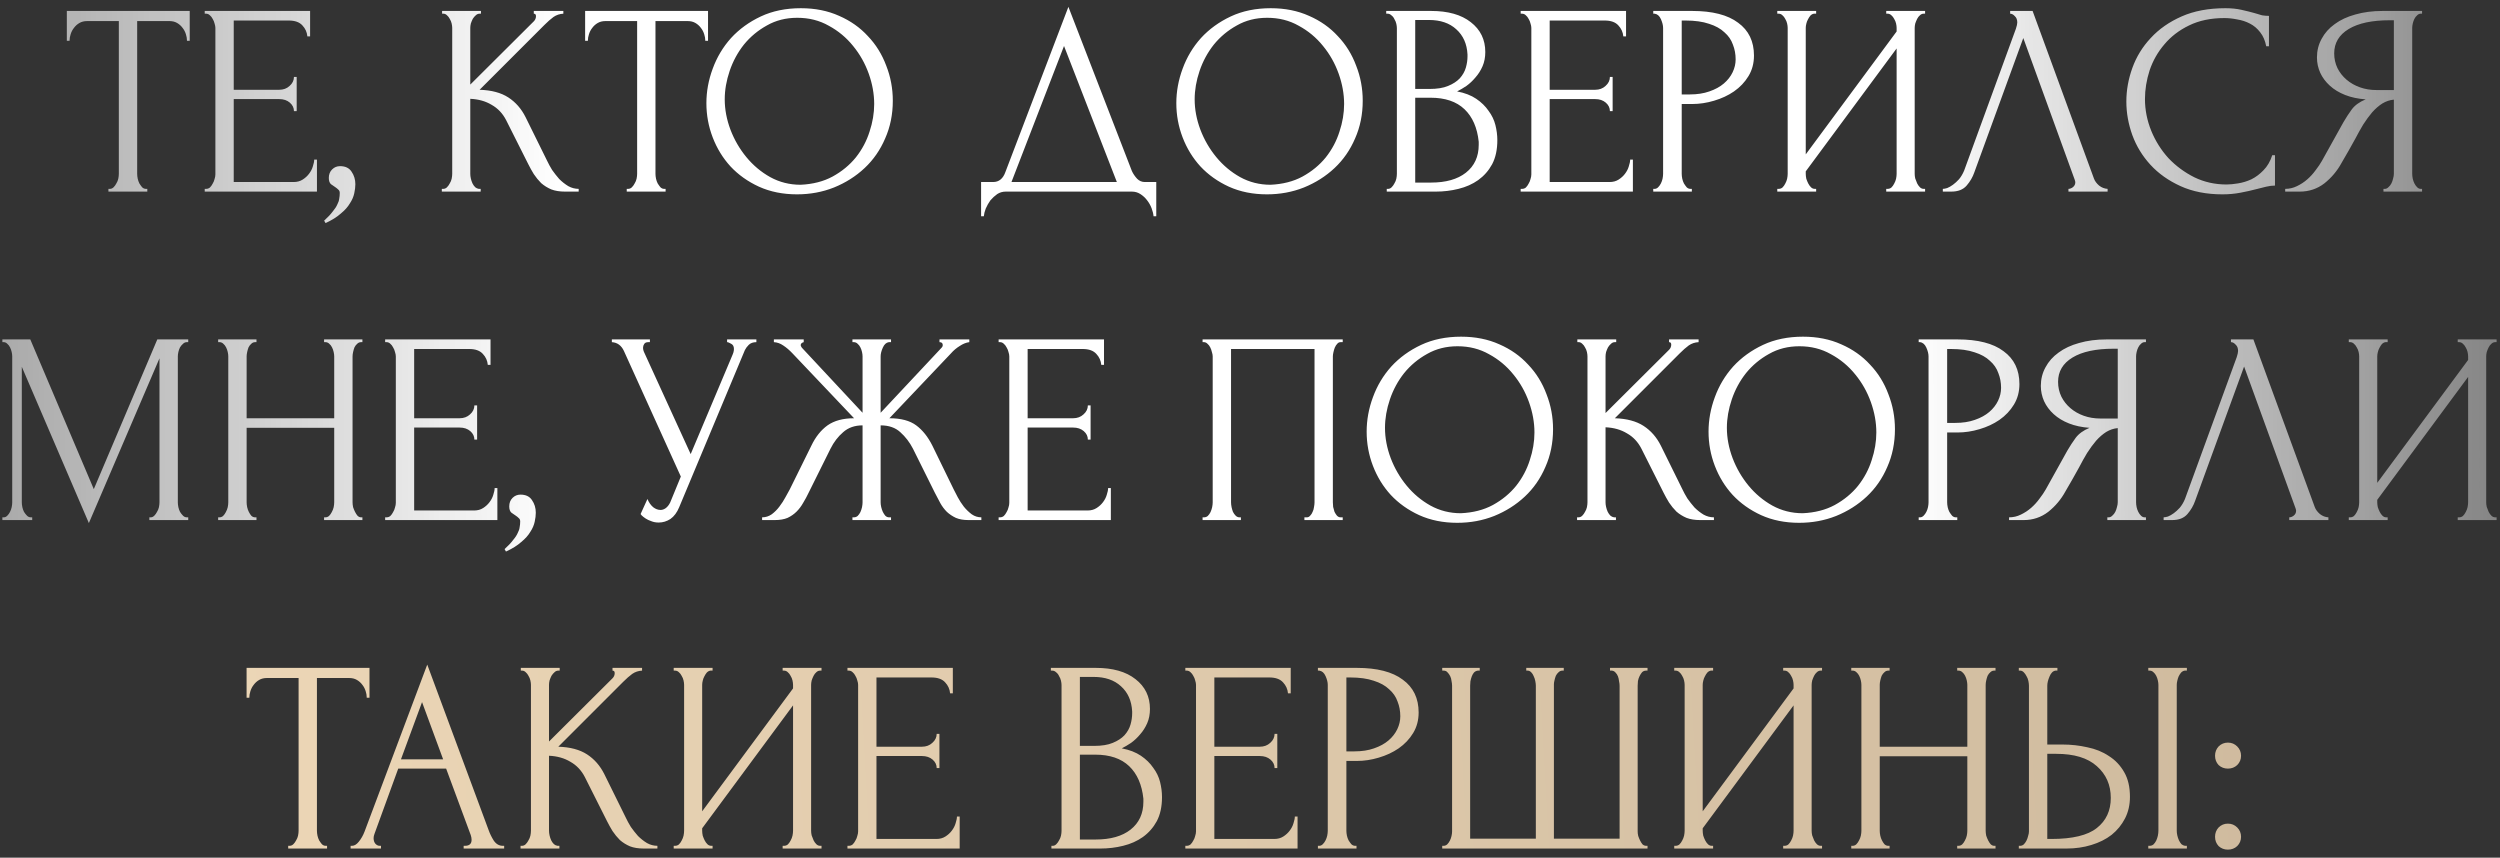 <?xml version="1.0" encoding="UTF-8"?> <svg xmlns="http://www.w3.org/2000/svg" width="274" height="94" viewBox="0 0 274 94" fill="none"><rect x="0" y="0" width="274" height="94" fill="#333333" stroke="none"/> <path d="M15.994 20.7H16.144V21H11.884V20.7H12.034C12.194 20.7 12.334 20.64 12.454 20.52C12.574 20.4 12.674 20.26 12.754 20.1C12.854 19.94 12.924 19.77 12.964 19.59C13.004 19.39 13.024 19.21 13.024 19.05V2.31H9.544C9.224 2.31 8.944 2.38 8.704 2.52C8.464 2.66 8.264 2.84 8.104 3.06C7.944 3.26 7.824 3.49 7.744 3.75C7.664 3.99 7.624 4.23 7.624 4.47H7.324V1.2H20.794V4.47H20.494C20.494 4.23 20.454 3.99 20.374 3.75C20.294 3.49 20.174 3.26 20.014 3.06C19.854 2.84 19.654 2.66 19.414 2.52C19.174 2.38 18.894 2.31 18.574 2.31H15.034V19.05C15.034 19.21 15.054 19.39 15.094 19.59C15.134 19.77 15.194 19.94 15.274 20.1C15.374 20.26 15.474 20.4 15.574 20.52C15.694 20.64 15.834 20.7 15.994 20.7ZM22.437 20.7H22.587C22.747 20.7 22.887 20.65 23.007 20.55C23.127 20.43 23.227 20.29 23.307 20.13C23.407 19.97 23.477 19.8 23.517 19.62C23.577 19.44 23.607 19.27 23.607 19.11V3.06C23.607 2.92 23.577 2.76 23.517 2.58C23.477 2.4 23.407 2.23 23.307 2.07C23.227 1.91 23.127 1.78 23.007 1.68C22.887 1.56 22.747 1.5 22.587 1.5H22.437V1.2H33.987V3.99H33.687C33.647 3.53 33.467 3.13 33.147 2.79C32.827 2.43 32.327 2.25 31.647 2.25H25.617V9.84H30.597C31.057 9.84 31.437 9.7 31.737 9.42C32.057 9.14 32.217 8.81 32.217 8.43H32.517V12.18H32.217C32.217 11.82 32.067 11.51 31.767 11.25C31.467 10.99 31.077 10.86 30.597 10.86H25.617V19.95H32.187C32.567 19.95 32.897 19.86 33.177 19.68C33.457 19.5 33.687 19.29 33.867 19.05C34.067 18.79 34.207 18.52 34.287 18.24C34.387 17.94 34.437 17.69 34.437 17.49H34.737V21H22.437V20.7ZM37.267 18.21C37.847 18.21 38.267 18.41 38.528 18.81C38.807 19.21 38.947 19.67 38.947 20.19C38.947 20.49 38.907 20.82 38.828 21.18C38.748 21.56 38.587 21.93 38.347 22.29C38.127 22.67 37.797 23.04 37.358 23.4C36.938 23.78 36.377 24.13 35.678 24.45L35.528 24.18C35.928 23.82 36.237 23.49 36.458 23.19C36.697 22.91 36.867 22.65 36.968 22.41C37.087 22.19 37.157 21.98 37.178 21.78C37.218 21.58 37.237 21.37 37.237 21.15C37.237 20.99 37.188 20.87 37.087 20.79C36.987 20.69 36.877 20.6 36.758 20.52C36.597 20.42 36.438 20.31 36.278 20.19C36.117 20.05 36.038 19.82 36.038 19.5C36.038 19.12 36.157 18.81 36.398 18.57C36.638 18.33 36.928 18.21 37.267 18.21ZM48.423 20.7H48.573C48.733 20.7 48.873 20.64 48.993 20.52C49.113 20.4 49.213 20.26 49.293 20.1C49.393 19.94 49.463 19.77 49.503 19.59C49.543 19.39 49.563 19.21 49.563 19.05V3.06C49.563 2.92 49.543 2.76 49.503 2.58C49.463 2.4 49.393 2.23 49.293 2.07C49.213 1.91 49.113 1.78 48.993 1.68C48.873 1.56 48.743 1.5 48.603 1.5H48.453V1.2H52.713V1.5H52.563C52.403 1.5 52.263 1.56 52.143 1.68C52.023 1.78 51.913 1.91 51.813 2.07C51.733 2.23 51.663 2.4 51.603 2.58C51.563 2.76 51.543 2.92 51.543 3.06V9.27L58.503 2.34C58.663 2.18 58.743 1.99 58.743 1.77C58.743 1.59 58.663 1.5 58.503 1.5V1.2H61.743V1.5C61.343 1.52 60.983 1.64 60.663 1.86C60.363 2.08 60.033 2.37 59.673 2.73L52.563 9.84C53.863 9.88 54.913 10.16 55.713 10.68C56.513 11.2 57.143 11.92 57.603 12.84L59.973 17.64C60.113 17.94 60.293 18.27 60.513 18.63C60.753 18.97 61.013 19.3 61.293 19.62C61.593 19.92 61.923 20.18 62.283 20.4C62.643 20.6 63.023 20.7 63.423 20.7V21H61.923C61.343 21 60.843 20.92 60.423 20.76C60.003 20.58 59.633 20.35 59.313 20.07C59.013 19.77 58.743 19.44 58.503 19.08C58.283 18.72 58.083 18.36 57.903 18L55.473 13.17C55.093 12.43 54.563 11.87 53.883 11.49C53.223 11.09 52.443 10.87 51.543 10.83V19.05C51.543 19.21 51.563 19.38 51.603 19.56C51.643 19.74 51.703 19.92 51.783 20.1C51.863 20.26 51.963 20.4 52.083 20.52C52.203 20.62 52.333 20.68 52.473 20.7H52.683V21H48.423V20.7ZM72.8 20.7H72.95V21H68.69V20.7H68.84C69 20.7 69.14 20.64 69.26 20.52C69.38 20.4 69.48 20.26 69.56 20.1C69.66 19.94 69.73 19.77 69.77 19.59C69.81 19.39 69.83 19.21 69.83 19.05V2.31H66.35C66.03 2.31 65.75 2.38 65.51 2.52C65.27 2.66 65.07 2.84 64.91 3.06C64.75 3.26 64.63 3.49 64.55 3.75C64.47 3.99 64.43 4.23 64.43 4.47H64.13V1.2H77.6V4.47H77.3C77.3 4.23 77.26 3.99 77.18 3.75C77.1 3.49 76.98 3.26 76.82 3.06C76.66 2.84 76.46 2.66 76.22 2.52C75.98 2.38 75.7 2.31 75.38 2.31H71.84V19.05C71.84 19.21 71.86 19.39 71.9 19.59C71.94 19.77 72 19.94 72.08 20.1C72.18 20.26 72.28 20.4 72.38 20.52C72.5 20.64 72.64 20.7 72.8 20.7ZM87.772 0.9C89.332 0.9 90.731 1.18 91.972 1.74C93.212 2.28 94.261 3.02 95.121 3.96C96.001 4.88 96.671 5.96 97.132 7.2C97.612 8.42 97.852 9.7 97.852 11.04C97.852 12.54 97.572 13.92 97.011 15.18C96.472 16.44 95.722 17.52 94.761 18.42C93.802 19.32 92.681 20.03 91.401 20.55C90.141 21.05 88.791 21.3 87.352 21.3C85.811 21.3 84.421 21.02 83.181 20.46C81.962 19.9 80.921 19.16 80.061 18.24C79.222 17.32 78.572 16.26 78.112 15.06C77.651 13.86 77.421 12.61 77.421 11.31C77.421 10.03 77.651 8.77 78.112 7.53C78.572 6.27 79.242 5.15 80.121 4.17C81.022 3.19 82.112 2.4 83.391 1.8C84.671 1.2 86.132 0.9 87.772 0.9ZM87.742 20.25C89.082 20.19 90.251 19.89 91.251 19.35C92.272 18.79 93.121 18.09 93.802 17.25C94.481 16.39 94.981 15.45 95.302 14.43C95.641 13.41 95.811 12.4 95.811 11.4C95.811 10.3 95.612 9.19 95.212 8.07C94.811 6.95 94.242 5.94 93.501 5.04C92.761 4.12 91.871 3.38 90.832 2.82C89.811 2.24 88.662 1.95 87.382 1.95C86.141 1.95 85.031 2.23 84.052 2.79C83.072 3.33 82.231 4.03 81.531 4.89C80.852 5.75 80.332 6.71 79.972 7.77C79.612 8.83 79.431 9.87 79.431 10.89C79.431 11.99 79.641 13.1 80.061 14.22C80.481 15.32 81.061 16.32 81.802 17.22C82.541 18.12 83.412 18.85 84.412 19.41C85.431 19.97 86.541 20.25 87.742 20.25ZM126.727 19.95V23.7H126.427C126.407 23.44 126.337 23.15 126.217 22.83C126.097 22.51 125.927 22.21 125.707 21.93C125.507 21.67 125.267 21.45 124.987 21.27C124.707 21.09 124.397 21 124.057 21H110.227C109.887 21 109.577 21.09 109.297 21.27C109.017 21.47 108.767 21.7 108.547 21.96C108.347 22.24 108.177 22.54 108.037 22.86C107.917 23.18 107.847 23.46 107.827 23.7H107.527V19.95H108.847C109.487 19.95 109.937 19.58 110.197 18.84L117.097 0.75L124.057 18.75C124.197 19.05 124.387 19.33 124.627 19.59C124.867 19.83 125.147 19.95 125.467 19.95H126.727ZM110.857 19.95H122.407L116.617 5.04L110.857 19.95ZM139.275 0.9C140.835 0.9 142.235 1.18 143.475 1.74C144.715 2.28 145.765 3.02 146.625 3.96C147.505 4.88 148.175 5.96 148.635 7.2C149.115 8.42 149.355 9.7 149.355 11.04C149.355 12.54 149.075 13.92 148.515 15.18C147.975 16.44 147.225 17.52 146.265 18.42C145.305 19.32 144.185 20.03 142.905 20.55C141.645 21.05 140.295 21.3 138.855 21.3C137.315 21.3 135.925 21.02 134.685 20.46C133.465 19.9 132.425 19.16 131.565 18.24C130.725 17.32 130.075 16.26 129.615 15.06C129.155 13.86 128.925 12.61 128.925 11.31C128.925 10.03 129.155 8.77 129.615 7.53C130.075 6.27 130.745 5.15 131.625 4.17C132.525 3.19 133.615 2.4 134.895 1.8C136.175 1.2 137.635 0.9 139.275 0.9ZM139.245 20.25C140.585 20.19 141.755 19.89 142.755 19.35C143.775 18.79 144.625 18.09 145.305 17.25C145.985 16.39 146.485 15.45 146.805 14.43C147.145 13.41 147.315 12.4 147.315 11.4C147.315 10.3 147.115 9.19 146.715 8.07C146.315 6.95 145.745 5.94 145.005 5.04C144.265 4.12 143.375 3.38 142.335 2.82C141.315 2.24 140.165 1.95 138.885 1.95C137.645 1.95 136.535 2.23 135.555 2.79C134.575 3.33 133.735 4.03 133.035 4.89C132.355 5.75 131.835 6.71 131.475 7.77C131.115 8.83 130.935 9.87 130.935 10.89C130.935 11.99 131.145 13.1 131.565 14.22C131.985 15.32 132.565 16.32 133.305 17.22C134.045 18.12 134.915 18.85 135.915 19.41C136.935 19.97 138.045 20.25 139.245 20.25ZM151.988 20.7H152.138C152.278 20.7 152.408 20.64 152.528 20.52C152.648 20.4 152.748 20.26 152.828 20.1C152.928 19.94 152.998 19.77 153.038 19.59C153.078 19.39 153.098 19.21 153.098 19.05V3.09C153.098 2.95 153.078 2.79 153.038 2.61C152.998 2.43 152.928 2.26 152.828 2.1C152.748 1.92 152.638 1.78 152.498 1.68C152.378 1.56 152.238 1.5 152.078 1.5H151.928V1.2H156.848C158.708 1.2 160.158 1.61 161.198 2.43C162.258 3.25 162.788 4.34 162.788 5.7C162.788 6.28 162.688 6.8 162.488 7.26C162.288 7.72 162.028 8.13 161.708 8.49C161.408 8.85 161.078 9.16 160.718 9.42C160.358 9.66 160.018 9.86 159.698 10.02C160.538 10.18 161.238 10.45 161.798 10.83C162.358 11.21 162.808 11.65 163.148 12.15C163.508 12.63 163.758 13.15 163.898 13.71C164.038 14.27 164.108 14.82 164.108 15.36C164.108 16.4 163.918 17.28 163.538 18C163.158 18.7 162.648 19.28 162.008 19.74C161.388 20.18 160.668 20.5 159.848 20.7C159.048 20.9 158.218 21 157.358 21H151.988V20.7ZM162.068 15.54C161.908 14 161.388 12.81 160.508 11.97C159.628 11.13 158.388 10.71 156.788 10.71H155.108V20.01H156.848C158.468 20.01 159.738 19.65 160.658 18.93C161.598 18.19 162.068 17.17 162.068 15.87V15.54ZM160.838 5.97C160.778 4.81 160.368 3.89 159.608 3.21C158.868 2.53 157.868 2.19 156.608 2.19H155.108V9.75H156.668C157.508 9.75 158.188 9.64 158.708 9.42C159.248 9.2 159.678 8.92 159.998 8.58C160.318 8.22 160.538 7.83 160.658 7.41C160.778 6.99 160.838 6.58 160.838 6.18V5.97ZM166.665 20.7H166.815C166.975 20.7 167.115 20.65 167.235 20.55C167.355 20.43 167.455 20.29 167.535 20.13C167.635 19.97 167.705 19.8 167.745 19.62C167.805 19.44 167.835 19.27 167.835 19.11V3.06C167.835 2.92 167.805 2.76 167.745 2.58C167.705 2.4 167.635 2.23 167.535 2.07C167.455 1.91 167.355 1.78 167.235 1.68C167.115 1.56 166.975 1.5 166.815 1.5H166.665V1.2H178.215V3.99H177.915C177.875 3.53 177.695 3.13 177.375 2.79C177.055 2.43 176.555 2.25 175.875 2.25H169.845V9.84H174.825C175.285 9.84 175.665 9.7 175.965 9.42C176.285 9.14 176.445 8.81 176.445 8.43H176.745V12.18H176.445C176.445 11.82 176.295 11.51 175.995 11.25C175.695 10.99 175.305 10.86 174.825 10.86H169.845V19.95H176.415C176.795 19.95 177.125 19.86 177.405 19.68C177.685 19.5 177.915 19.29 178.095 19.05C178.295 18.79 178.435 18.52 178.515 18.24C178.615 17.94 178.665 17.69 178.665 17.49H178.965V21H166.665V20.7ZM181.196 1.2H185.456C187.676 1.2 189.356 1.63 190.496 2.49C191.656 3.33 192.236 4.53 192.236 6.09C192.236 6.93 192.036 7.68 191.636 8.34C191.236 9 190.706 9.56 190.046 10.02C189.406 10.46 188.676 10.8 187.856 11.04C187.056 11.28 186.256 11.4 185.456 11.4H184.316V19.05C184.316 19.21 184.336 19.39 184.376 19.59C184.416 19.77 184.476 19.94 184.556 20.1C184.656 20.26 184.756 20.4 184.856 20.52C184.976 20.64 185.116 20.7 185.276 20.7H185.426V21H181.196V20.7H181.346C181.486 20.7 181.616 20.64 181.736 20.52C181.856 20.4 181.956 20.26 182.036 20.1C182.116 19.94 182.176 19.77 182.216 19.59C182.256 19.39 182.276 19.21 182.276 19.05V3.06C182.276 2.78 182.196 2.46 182.036 2.1C181.876 1.74 181.646 1.54 181.346 1.5H181.196V1.2ZM184.316 2.25V10.35H185.216C186.016 10.35 186.726 10.24 187.346 10.02C187.986 9.8 188.516 9.51 188.936 9.15C189.356 8.79 189.676 8.38 189.896 7.92C190.116 7.46 190.226 6.99 190.226 6.51C190.226 5.93 190.126 5.39 189.926 4.89C189.746 4.37 189.436 3.92 188.996 3.54C188.576 3.14 188.016 2.83 187.316 2.61C186.616 2.37 185.756 2.25 184.736 2.25H184.316ZM206.73 20.7H206.88C207.04 20.7 207.18 20.65 207.3 20.55C207.42 20.43 207.52 20.29 207.6 20.13C207.7 19.95 207.77 19.77 207.81 19.59C207.85 19.39 207.87 19.21 207.87 19.05V5.31L197.91 18.78V19.05C197.91 19.21 197.93 19.39 197.97 19.59C198.03 19.77 198.1 19.94 198.18 20.1C198.26 20.26 198.36 20.4 198.48 20.52C198.6 20.64 198.74 20.7 198.9 20.7H199.05V21H194.79V20.7H194.94C195.1 20.7 195.24 20.65 195.36 20.55C195.48 20.43 195.58 20.29 195.66 20.13C195.76 19.95 195.83 19.77 195.87 19.59C195.91 19.39 195.93 19.21 195.93 19.05V3.06C195.93 2.92 195.91 2.76 195.87 2.58C195.83 2.4 195.76 2.23 195.66 2.07C195.58 1.91 195.48 1.78 195.36 1.68C195.24 1.56 195.1 1.5 194.94 1.5H194.79V1.2H199.05V1.5H198.81C198.67 1.52 198.54 1.59 198.42 1.71C198.32 1.83 198.23 1.97 198.15 2.13C198.07 2.27 198.01 2.43 197.97 2.61C197.93 2.77 197.91 2.92 197.91 3.06V16.92L207.87 3.45V3.06C207.87 2.92 207.85 2.76 207.81 2.58C207.77 2.4 207.7 2.23 207.6 2.07C207.52 1.91 207.42 1.78 207.3 1.68C207.18 1.56 207.04 1.5 206.88 1.5H206.73V1.2H210.99V1.5H210.84C210.68 1.5 210.54 1.56 210.42 1.68C210.3 1.78 210.2 1.91 210.12 2.07C210.04 2.23 209.97 2.4 209.91 2.58C209.87 2.76 209.85 2.92 209.85 3.06V19.05C209.85 19.21 209.87 19.38 209.91 19.56C209.97 19.74 210.04 19.92 210.12 20.1C210.2 20.26 210.3 20.4 210.42 20.52C210.54 20.64 210.68 20.7 210.84 20.7H210.99V21H206.73V20.7ZM216.383 18.9C216.203 19.42 215.923 19.9 215.543 20.34C215.163 20.78 214.603 21 213.863 21H212.933V20.7C213.053 20.7 213.213 20.67 213.413 20.61C213.613 20.53 213.823 20.41 214.043 20.25C214.263 20.09 214.483 19.89 214.703 19.65C214.923 19.39 215.113 19.07 215.273 18.69L220.943 3.15C221.043 2.85 221.093 2.62 221.093 2.46C221.093 2.16 221.003 1.93 220.823 1.77C220.663 1.59 220.493 1.5 220.313 1.5V1.2H222.773L229.493 19.56C229.593 19.84 229.783 20.1 230.063 20.34C230.343 20.56 230.653 20.68 230.993 20.7V21H226.703V20.7C226.863 20.7 227.023 20.64 227.183 20.52C227.363 20.38 227.453 20.2 227.453 19.98C227.453 19.92 227.433 19.83 227.393 19.71L221.753 4.17L216.383 18.9ZM243.788 1.98C242.308 1.98 241.018 2.25 239.918 2.79C238.838 3.31 237.938 4 237.218 4.86C236.498 5.7 235.958 6.65 235.598 7.71C235.258 8.77 235.088 9.82 235.088 10.86C235.088 12.04 235.318 13.2 235.778 14.34C236.238 15.46 236.868 16.46 237.668 17.34C238.488 18.2 239.438 18.9 240.518 19.44C241.598 19.96 242.768 20.22 244.028 20.22C244.388 20.22 244.808 20.18 245.288 20.1C245.788 20.02 246.278 19.87 246.758 19.65C247.238 19.41 247.678 19.08 248.078 18.66C248.498 18.24 248.818 17.69 249.038 17.01H249.338V20.34C249.038 20.34 248.718 20.38 248.378 20.46C248.058 20.54 247.698 20.63 247.298 20.73C246.778 20.87 246.198 21 245.558 21.12C244.938 21.24 244.278 21.3 243.578 21.3C241.838 21.3 240.308 21 238.988 20.4C237.668 19.8 236.568 19.02 235.688 18.06C234.808 17.1 234.148 16.02 233.708 14.82C233.268 13.6 233.048 12.37 233.048 11.13C233.048 9.89 233.268 8.66 233.708 7.44C234.148 6.22 234.818 5.13 235.718 4.17C236.618 3.19 237.748 2.4 239.108 1.8C240.468 1.2 242.068 0.9 243.908 0.9C244.568 0.9 245.158 0.96 245.678 1.08C246.218 1.2 246.698 1.32 247.118 1.44C247.418 1.54 247.688 1.62 247.928 1.68C248.188 1.72 248.438 1.74 248.678 1.74V5.07H248.378C248.258 4.45 248.038 3.94 247.718 3.54C247.398 3.12 247.018 2.8 246.578 2.58C246.158 2.36 245.698 2.21 245.198 2.13C244.718 2.03 244.248 1.98 243.788 1.98ZM261.228 20.7H261.378C261.518 20.7 261.648 20.64 261.768 20.52C261.908 20.4 262.018 20.26 262.098 20.1C262.178 19.94 262.238 19.77 262.278 19.59C262.338 19.39 262.368 19.21 262.368 19.05V10.92C261.928 10.96 261.508 11.1 261.108 11.34C260.728 11.58 260.358 11.9 259.998 12.3C259.658 12.7 259.328 13.15 259.008 13.65C258.708 14.15 258.418 14.67 258.138 15.21C257.918 15.61 257.678 16.04 257.418 16.5C257.158 16.94 256.898 17.39 256.638 17.85C256.158 18.73 255.528 19.48 254.748 20.1C253.968 20.7 253.068 21 252.048 21H250.458V20.7C250.918 20.7 251.348 20.6 251.748 20.4C252.168 20.2 252.548 19.95 252.888 19.65C253.228 19.35 253.528 19.02 253.788 18.66C254.068 18.3 254.298 17.96 254.478 17.64L256.848 13.38C257.128 12.9 257.428 12.44 257.748 12C258.088 11.54 258.598 11.17 259.278 10.89C258.438 10.83 257.688 10.67 257.028 10.41C256.368 10.15 255.808 9.81 255.348 9.39C254.888 8.97 254.538 8.5 254.298 7.98C254.058 7.44 253.938 6.88 253.938 6.3C253.938 5.56 254.108 4.88 254.448 4.26C254.788 3.62 255.268 3.08 255.888 2.64C256.508 2.18 257.258 1.83 258.138 1.59C259.038 1.33 260.038 1.2 261.138 1.2H265.458V1.5H265.308C265.168 1.5 265.038 1.56 264.918 1.68C264.798 1.78 264.698 1.91 264.618 2.07C264.538 2.23 264.478 2.4 264.438 2.58C264.398 2.76 264.378 2.92 264.378 3.06V19.05C264.378 19.21 264.398 19.39 264.438 19.59C264.478 19.77 264.538 19.94 264.618 20.1C264.698 20.26 264.798 20.4 264.918 20.52C265.038 20.64 265.168 20.7 265.308 20.7H265.458V21H261.228V20.7ZM255.828 5.85C255.828 6.43 255.948 6.97 256.188 7.47C256.428 7.95 256.758 8.37 257.178 8.73C257.598 9.09 258.088 9.37 258.648 9.57C259.208 9.77 259.818 9.87 260.478 9.87H262.368V2.22H261.918C259.978 2.22 258.478 2.54 257.418 3.18C256.358 3.82 255.828 4.71 255.828 5.85ZM16.37 56.7H16.52C16.66 56.7 16.79 56.64 16.91 56.52C17.03 56.4 17.13 56.26 17.21 56.1C17.31 55.94 17.38 55.77 17.42 55.59C17.46 55.39 17.48 55.21 17.48 55.05V39.27L9.74 57.33L2.39 40.2V55.05C2.39 55.21 2.41 55.39 2.45 55.59C2.49 55.77 2.55 55.94 2.63 56.1C2.73 56.26 2.84 56.4 2.96 56.52C3.08 56.64 3.22 56.7 3.38 56.7H3.53V57H0.26V56.7H0.41C0.55 56.7 0.68 56.64 0.8 56.52C0.92 56.4 1.02 56.26 1.1 56.1C1.18 55.94 1.24 55.77 1.28 55.59C1.32 55.39 1.34 55.21 1.34 55.05V39.06C1.34 38.92 1.32 38.76 1.28 38.58C1.24 38.4 1.18 38.23 1.1 38.07C1.02 37.91 0.92 37.78 0.8 37.68C0.68 37.56 0.55 37.5 0.41 37.5H0.26V37.2H3.32L10.28 53.61L17.24 37.2H20.63V37.5H20.48C20.32 37.5 20.18 37.56 20.06 37.68C19.94 37.78 19.83 37.91 19.73 38.07C19.65 38.23 19.59 38.4 19.55 38.58C19.51 38.76 19.49 38.92 19.49 39.06V55.05C19.49 55.21 19.51 55.39 19.55 55.59C19.59 55.77 19.65 55.94 19.73 56.1C19.83 56.26 19.94 56.4 20.06 56.52C20.18 56.64 20.32 56.7 20.48 56.7H20.63V57H16.37V56.7ZM35.52 56.7H35.67C35.81 56.7 35.94 56.65 36.06 56.55C36.18 56.43 36.28 56.29 36.36 56.13C36.46 55.95 36.53 55.77 36.57 55.59C36.61 55.39 36.63 55.21 36.63 55.05V46.89H27.03V55.05C27.03 55.21 27.05 55.39 27.09 55.59C27.13 55.77 27.19 55.94 27.27 56.1C27.35 56.26 27.44 56.4 27.54 56.52C27.66 56.64 27.8 56.7 27.96 56.7H28.11V57H23.91V56.7H24.06C24.2 56.7 24.33 56.65 24.45 56.55C24.57 56.43 24.67 56.29 24.75 56.13C24.85 55.95 24.92 55.77 24.96 55.59C25 55.39 25.02 55.21 25.02 55.05V39.06C25.02 38.92 25 38.76 24.96 38.58C24.92 38.4 24.86 38.23 24.78 38.07C24.7 37.91 24.6 37.78 24.48 37.68C24.36 37.56 24.22 37.5 24.06 37.5H23.91V37.2H28.11V37.5H27.96C27.8 37.5 27.66 37.56 27.54 37.68C27.42 37.78 27.32 37.91 27.24 38.07C27.18 38.23 27.13 38.4 27.09 38.58C27.05 38.76 27.03 38.92 27.03 39.06V45.84H36.63V39.06C36.63 38.92 36.61 38.76 36.57 38.58C36.53 38.4 36.47 38.23 36.39 38.07C36.31 37.91 36.21 37.78 36.09 37.68C35.97 37.56 35.83 37.5 35.67 37.5H35.52V37.2H39.72V37.5H39.57C39.41 37.5 39.27 37.56 39.15 37.68C39.03 37.78 38.93 37.91 38.85 38.07C38.79 38.23 38.74 38.4 38.7 38.58C38.66 38.76 38.64 38.92 38.64 39.06V55.05C38.64 55.21 38.66 55.39 38.7 55.59C38.76 55.77 38.83 55.94 38.91 56.1C38.99 56.26 39.08 56.4 39.18 56.52C39.3 56.64 39.43 56.7 39.57 56.7H39.72V57H35.52V56.7ZM42.212 56.7H42.362C42.522 56.7 42.662 56.65 42.782 56.55C42.902 56.43 43.002 56.29 43.082 56.13C43.182 55.97 43.252 55.8 43.292 55.62C43.352 55.44 43.382 55.27 43.382 55.11V39.06C43.382 38.92 43.352 38.76 43.292 38.58C43.252 38.4 43.182 38.23 43.082 38.07C43.002 37.91 42.902 37.78 42.782 37.68C42.662 37.56 42.522 37.5 42.362 37.5H42.212V37.2H53.762V39.99H53.462C53.422 39.53 53.242 39.13 52.922 38.79C52.602 38.43 52.102 38.25 51.422 38.25H45.392V45.84H50.372C50.832 45.84 51.212 45.7 51.512 45.42C51.832 45.14 51.992 44.81 51.992 44.43H52.292V48.18H51.992C51.992 47.82 51.842 47.51 51.542 47.25C51.242 46.99 50.852 46.86 50.372 46.86H45.392V55.95H51.962C52.342 55.95 52.672 55.86 52.952 55.68C53.232 55.5 53.462 55.29 53.642 55.05C53.842 54.79 53.982 54.52 54.062 54.24C54.162 53.94 54.212 53.69 54.212 53.49H54.512V57H42.212V56.7ZM57.043 54.21C57.623 54.21 58.043 54.41 58.303 54.81C58.583 55.21 58.723 55.67 58.723 56.19C58.723 56.49 58.683 56.82 58.603 57.18C58.523 57.56 58.363 57.93 58.123 58.29C57.903 58.67 57.573 59.04 57.133 59.4C56.713 59.78 56.153 60.13 55.453 60.45L55.303 60.18C55.703 59.82 56.013 59.49 56.233 59.19C56.473 58.91 56.643 58.65 56.743 58.41C56.863 58.19 56.933 57.98 56.953 57.78C56.993 57.58 57.013 57.37 57.013 57.15C57.013 56.99 56.963 56.87 56.863 56.79C56.763 56.69 56.653 56.6 56.533 56.52C56.373 56.42 56.213 56.31 56.053 56.19C55.893 56.05 55.813 55.82 55.813 55.5C55.813 55.12 55.933 54.81 56.173 54.57C56.413 54.33 56.703 54.21 57.043 54.21ZM67.059 37.2H71.229V37.5H71.049C70.829 37.5 70.679 37.57 70.599 37.71C70.519 37.83 70.479 37.96 70.479 38.1C70.479 38.2 70.489 38.29 70.509 38.37C70.529 38.45 70.549 38.51 70.569 38.55L75.699 49.77L80.289 38.88C80.309 38.84 80.339 38.76 80.379 38.64C80.419 38.5 80.439 38.37 80.439 38.25C80.439 37.97 80.339 37.78 80.139 37.68C79.939 37.56 79.789 37.5 79.689 37.5V37.2H82.899V37.5C82.539 37.5 82.259 37.6 82.059 37.8C81.879 37.98 81.739 38.17 81.639 38.37L74.439 55.59C74.199 56.17 73.879 56.6 73.479 56.88C73.079 57.14 72.649 57.27 72.189 57.27C71.889 57.27 71.619 57.22 71.379 57.12C71.139 57.04 70.929 56.94 70.749 56.82C70.569 56.7 70.429 56.59 70.329 56.49C70.249 56.39 70.209 56.34 70.209 56.34L70.959 54.69C71.119 55.07 71.329 55.37 71.589 55.59C71.849 55.79 72.119 55.89 72.399 55.89C72.579 55.89 72.759 55.83 72.939 55.71C73.139 55.57 73.309 55.36 73.449 55.08L74.619 52.23L68.379 38.46C68.099 37.86 67.659 37.54 67.059 37.5V37.2ZM93.427 56.7H93.577C93.737 56.7 93.877 56.65 93.997 56.55C94.117 56.43 94.217 56.29 94.297 56.13C94.377 55.95 94.437 55.77 94.477 55.59C94.517 55.39 94.537 55.21 94.537 55.05V46.62C93.677 46.62 92.967 46.87 92.407 47.37C91.847 47.85 91.387 48.45 91.027 49.17L88.627 54C88.447 54.38 88.247 54.75 88.027 55.11C87.827 55.47 87.587 55.79 87.307 56.07C87.027 56.35 86.697 56.58 86.317 56.76C85.937 56.92 85.467 57 84.907 57H83.527V56.7C83.907 56.7 84.257 56.59 84.577 56.37C84.897 56.13 85.177 55.85 85.417 55.53C85.677 55.19 85.897 54.85 86.077 54.51C86.277 54.17 86.437 53.88 86.557 53.64L88.927 48.84C89.387 47.88 89.977 47.14 90.697 46.62C91.437 46.1 92.407 45.84 93.607 45.84L86.857 38.73C86.517 38.37 86.177 38.08 85.837 37.86C85.517 37.64 85.177 37.52 84.817 37.5V37.2H88.087V37.5C87.867 37.56 87.757 37.67 87.757 37.83C87.757 37.89 87.797 37.98 87.877 38.1L94.537 45.24V39.06C94.537 38.92 94.517 38.76 94.477 38.58C94.437 38.4 94.377 38.23 94.297 38.07C94.217 37.91 94.117 37.78 93.997 37.68C93.877 37.56 93.737 37.5 93.577 37.5H93.427V37.2H97.657V37.5H97.417C97.137 37.54 96.917 37.74 96.757 38.1C96.597 38.46 96.517 38.78 96.517 39.06V45.24L103.207 38.1C103.287 38.02 103.327 37.93 103.327 37.83C103.327 37.61 103.207 37.5 102.967 37.5V37.2H106.237V37.5C105.897 37.54 105.547 37.68 105.187 37.92C104.827 38.14 104.507 38.41 104.227 38.73L97.477 45.84C98.737 45.84 99.717 46.1 100.417 46.62C101.117 47.14 101.707 47.88 102.187 48.84L104.527 53.64C104.647 53.88 104.797 54.17 104.977 54.51C105.157 54.85 105.377 55.19 105.637 55.53C105.897 55.85 106.187 56.13 106.507 56.37C106.827 56.59 107.177 56.7 107.557 56.7V57H106.147C105.607 57 105.147 56.92 104.767 56.76C104.387 56.58 104.057 56.36 103.777 56.1C103.497 55.82 103.257 55.5 103.057 55.14C102.857 54.78 102.657 54.4 102.457 54L100.057 49.17C99.697 48.47 99.237 47.87 98.677 47.37C98.137 46.87 97.417 46.62 96.517 46.62V55.05C96.517 55.21 96.537 55.38 96.577 55.56C96.617 55.74 96.677 55.92 96.757 56.1C96.837 56.26 96.927 56.4 97.027 56.52C97.147 56.64 97.287 56.7 97.447 56.7H97.657V57H93.427V56.7ZM109.449 56.7H109.599C109.759 56.7 109.899 56.65 110.019 56.55C110.139 56.43 110.239 56.29 110.319 56.13C110.419 55.97 110.489 55.8 110.529 55.62C110.589 55.44 110.619 55.27 110.619 55.11V39.06C110.619 38.92 110.589 38.76 110.529 38.58C110.489 38.4 110.419 38.23 110.319 38.07C110.239 37.91 110.139 37.78 110.019 37.68C109.899 37.56 109.759 37.5 109.599 37.5H109.449V37.2H120.999V39.99H120.699C120.659 39.53 120.479 39.13 120.159 38.79C119.839 38.43 119.339 38.25 118.659 38.25H112.629V45.84H117.609C118.069 45.84 118.449 45.7 118.749 45.42C119.069 45.14 119.229 44.81 119.229 44.43H119.529V48.18H119.229C119.229 47.82 119.079 47.51 118.779 47.25C118.479 46.99 118.089 46.86 117.609 46.86H112.629V55.95H119.199C119.579 55.95 119.909 55.86 120.189 55.68C120.469 55.5 120.699 55.29 120.879 55.05C121.079 54.79 121.219 54.52 121.299 54.24C121.399 53.94 121.449 53.69 121.449 53.49H121.749V57H109.449V56.7ZM131.802 56.7H131.952C132.112 56.7 132.252 56.65 132.372 56.55C132.492 56.43 132.592 56.29 132.672 56.13C132.752 55.95 132.812 55.77 132.852 55.59C132.892 55.39 132.912 55.21 132.912 55.05V39.06C132.912 38.92 132.882 38.76 132.822 38.58C132.782 38.4 132.722 38.23 132.642 38.07C132.562 37.91 132.462 37.78 132.342 37.68C132.222 37.56 132.092 37.5 131.952 37.5H131.802V37.2H147.162V37.5H146.922C146.782 37.5 146.662 37.56 146.562 37.68C146.462 37.78 146.372 37.92 146.292 38.1C146.232 38.26 146.182 38.43 146.142 38.61C146.102 38.79 146.082 38.94 146.082 39.06V55.05C146.082 55.21 146.092 55.38 146.112 55.56C146.152 55.74 146.202 55.92 146.262 56.1C146.342 56.26 146.432 56.4 146.532 56.52C146.652 56.64 146.782 56.7 146.922 56.7H147.162V57H142.962V56.7H143.232C143.372 56.7 143.492 56.64 143.592 56.52C143.712 56.4 143.802 56.26 143.862 56.1C143.942 55.94 143.992 55.77 144.012 55.59C144.052 55.39 144.072 55.21 144.072 55.05V38.25H134.922V55.05C134.922 55.21 134.942 55.39 134.982 55.59C135.022 55.77 135.072 55.94 135.132 56.1C135.212 56.26 135.312 56.4 135.432 56.52C135.552 56.64 135.692 56.7 135.852 56.7H136.002V57H131.802V56.7ZM160.135 36.9C161.695 36.9 163.095 37.18 164.335 37.74C165.575 38.28 166.625 39.02 167.485 39.96C168.365 40.88 169.035 41.96 169.495 43.2C169.975 44.42 170.215 45.7 170.215 47.04C170.215 48.54 169.935 49.92 169.375 51.18C168.835 52.44 168.085 53.52 167.125 54.42C166.165 55.32 165.045 56.03 163.765 56.55C162.505 57.05 161.155 57.3 159.715 57.3C158.175 57.3 156.785 57.02 155.545 56.46C154.325 55.9 153.285 55.16 152.425 54.24C151.585 53.32 150.935 52.26 150.475 51.06C150.015 49.86 149.785 48.61 149.785 47.31C149.785 46.03 150.015 44.77 150.475 43.53C150.935 42.27 151.605 41.15 152.485 40.17C153.385 39.19 154.475 38.4 155.755 37.8C157.035 37.2 158.495 36.9 160.135 36.9ZM160.105 56.25C161.445 56.19 162.615 55.89 163.615 55.35C164.635 54.79 165.485 54.09 166.165 53.25C166.845 52.39 167.345 51.45 167.665 50.43C168.005 49.41 168.175 48.4 168.175 47.4C168.175 46.3 167.975 45.19 167.575 44.07C167.175 42.95 166.605 41.94 165.865 41.04C165.125 40.12 164.235 39.38 163.195 38.82C162.175 38.24 161.025 37.95 159.745 37.95C158.505 37.95 157.395 38.23 156.415 38.79C155.435 39.33 154.595 40.03 153.895 40.89C153.215 41.75 152.695 42.71 152.335 43.77C151.975 44.83 151.795 45.87 151.795 46.89C151.795 47.99 152.005 49.1 152.425 50.22C152.845 51.32 153.425 52.32 154.165 53.22C154.905 54.12 155.775 54.85 156.775 55.41C157.795 55.97 158.905 56.25 160.105 56.25ZM172.847 56.7H172.997C173.157 56.7 173.297 56.64 173.417 56.52C173.537 56.4 173.637 56.26 173.717 56.1C173.817 55.94 173.887 55.77 173.927 55.59C173.967 55.39 173.987 55.21 173.987 55.05V39.06C173.987 38.92 173.967 38.76 173.927 38.58C173.887 38.4 173.817 38.23 173.717 38.07C173.637 37.91 173.537 37.78 173.417 37.68C173.297 37.56 173.167 37.5 173.027 37.5H172.877V37.2H177.137V37.5H176.987C176.827 37.5 176.687 37.56 176.567 37.68C176.447 37.78 176.337 37.91 176.237 38.07C176.157 38.23 176.087 38.4 176.027 38.58C175.987 38.76 175.967 38.92 175.967 39.06V45.27L182.927 38.34C183.087 38.18 183.167 37.99 183.167 37.77C183.167 37.59 183.087 37.5 182.927 37.5V37.2H186.167V37.5C185.767 37.52 185.407 37.64 185.087 37.86C184.787 38.08 184.457 38.37 184.097 38.73L176.987 45.84C178.287 45.88 179.337 46.16 180.137 46.68C180.937 47.2 181.567 47.92 182.027 48.84L184.397 53.64C184.537 53.94 184.717 54.27 184.937 54.63C185.177 54.97 185.437 55.3 185.717 55.62C186.017 55.92 186.347 56.18 186.707 56.4C187.067 56.6 187.447 56.7 187.847 56.7V57H186.347C185.767 57 185.267 56.92 184.847 56.76C184.427 56.58 184.057 56.35 183.737 56.07C183.437 55.77 183.167 55.44 182.927 55.08C182.707 54.72 182.507 54.36 182.327 54L179.897 49.17C179.517 48.43 178.987 47.87 178.307 47.49C177.647 47.09 176.867 46.87 175.967 46.83V55.05C175.967 55.21 175.987 55.38 176.027 55.56C176.067 55.74 176.127 55.92 176.207 56.1C176.287 56.26 176.387 56.4 176.507 56.52C176.627 56.62 176.757 56.68 176.897 56.7H177.107V57H172.847V56.7ZM197.606 36.9C199.166 36.9 200.566 37.18 201.806 37.74C203.046 38.28 204.096 39.02 204.956 39.96C205.836 40.88 206.506 41.96 206.966 43.2C207.446 44.42 207.686 45.7 207.686 47.04C207.686 48.54 207.406 49.92 206.846 51.18C206.306 52.44 205.556 53.52 204.596 54.42C203.636 55.32 202.516 56.03 201.236 56.55C199.976 57.05 198.626 57.3 197.186 57.3C195.646 57.3 194.256 57.02 193.016 56.46C191.796 55.9 190.756 55.16 189.896 54.24C189.056 53.32 188.406 52.26 187.946 51.06C187.486 49.86 187.256 48.61 187.256 47.31C187.256 46.03 187.486 44.77 187.946 43.53C188.406 42.27 189.076 41.15 189.956 40.17C190.856 39.19 191.946 38.4 193.226 37.8C194.506 37.2 195.966 36.9 197.606 36.9ZM197.576 56.25C198.916 56.19 200.086 55.89 201.086 55.35C202.106 54.79 202.956 54.09 203.636 53.25C204.316 52.39 204.816 51.45 205.136 50.43C205.476 49.41 205.646 48.4 205.646 47.4C205.646 46.3 205.446 45.19 205.046 44.07C204.646 42.95 204.076 41.94 203.336 41.04C202.596 40.12 201.706 39.38 200.666 38.82C199.646 38.24 198.496 37.95 197.216 37.95C195.976 37.95 194.866 38.23 193.886 38.79C192.906 39.33 192.066 40.03 191.366 40.89C190.686 41.75 190.166 42.71 189.806 43.77C189.446 44.83 189.266 45.87 189.266 46.89C189.266 47.99 189.476 49.1 189.896 50.22C190.316 51.32 190.896 52.32 191.636 53.22C192.376 54.12 193.246 54.85 194.246 55.41C195.266 55.97 196.376 56.25 197.576 56.25ZM210.288 37.2H214.548C216.768 37.2 218.448 37.63 219.588 38.49C220.748 39.33 221.328 40.53 221.328 42.09C221.328 42.93 221.128 43.68 220.728 44.34C220.328 45 219.798 45.56 219.138 46.02C218.498 46.46 217.768 46.8 216.948 47.04C216.148 47.28 215.348 47.4 214.548 47.4H213.408V55.05C213.408 55.21 213.428 55.39 213.468 55.59C213.508 55.77 213.568 55.94 213.648 56.1C213.748 56.26 213.848 56.4 213.948 56.52C214.068 56.64 214.208 56.7 214.368 56.7H214.518V57H210.288V56.7H210.438C210.578 56.7 210.708 56.64 210.828 56.52C210.948 56.4 211.048 56.26 211.128 56.1C211.208 55.94 211.268 55.77 211.308 55.59C211.348 55.39 211.368 55.21 211.368 55.05V39.06C211.368 38.78 211.288 38.46 211.128 38.1C210.968 37.74 210.738 37.54 210.438 37.5H210.288V37.2ZM213.408 38.25V46.35H214.308C215.108 46.35 215.818 46.24 216.438 46.02C217.078 45.8 217.608 45.51 218.028 45.15C218.448 44.79 218.768 44.38 218.988 43.92C219.208 43.46 219.318 42.99 219.318 42.51C219.318 41.93 219.218 41.39 219.018 40.89C218.838 40.37 218.528 39.92 218.088 39.54C217.668 39.14 217.108 38.83 216.408 38.61C215.708 38.37 214.848 38.25 213.828 38.25H213.408ZM230.965 56.7H231.115C231.255 56.7 231.385 56.64 231.505 56.52C231.645 56.4 231.755 56.26 231.835 56.1C231.915 55.94 231.975 55.77 232.015 55.59C232.075 55.39 232.105 55.21 232.105 55.05V46.92C231.665 46.96 231.245 47.1 230.845 47.34C230.465 47.58 230.095 47.9 229.735 48.3C229.395 48.7 229.065 49.15 228.745 49.65C228.445 50.15 228.155 50.67 227.875 51.21C227.655 51.61 227.415 52.04 227.155 52.5C226.895 52.94 226.635 53.39 226.375 53.85C225.895 54.73 225.265 55.48 224.485 56.1C223.705 56.7 222.805 57 221.785 57H220.195V56.7C220.655 56.7 221.085 56.6 221.485 56.4C221.905 56.2 222.285 55.95 222.625 55.65C222.965 55.35 223.265 55.02 223.525 54.66C223.805 54.3 224.035 53.96 224.215 53.64L226.585 49.38C226.865 48.9 227.165 48.44 227.485 48C227.825 47.54 228.335 47.17 229.015 46.89C228.175 46.83 227.425 46.67 226.765 46.41C226.105 46.15 225.545 45.81 225.085 45.39C224.625 44.97 224.275 44.5 224.035 43.98C223.795 43.44 223.675 42.88 223.675 42.3C223.675 41.56 223.845 40.88 224.185 40.26C224.525 39.62 225.005 39.08 225.625 38.64C226.245 38.18 226.995 37.83 227.875 37.59C228.775 37.33 229.775 37.2 230.875 37.2H235.195V37.5H235.045C234.905 37.5 234.775 37.56 234.655 37.68C234.535 37.78 234.435 37.91 234.355 38.07C234.275 38.23 234.215 38.4 234.175 38.58C234.135 38.76 234.115 38.92 234.115 39.06V55.05C234.115 55.21 234.135 55.39 234.175 55.59C234.215 55.77 234.275 55.94 234.355 56.1C234.435 56.26 234.535 56.4 234.655 56.52C234.775 56.64 234.905 56.7 235.045 56.7H235.195V57H230.965V56.7ZM225.565 41.85C225.565 42.43 225.685 42.97 225.925 43.47C226.165 43.95 226.495 44.37 226.915 44.73C227.335 45.09 227.825 45.37 228.385 45.57C228.945 45.77 229.555 45.87 230.215 45.87H232.105V38.22H231.655C229.715 38.22 228.215 38.54 227.155 39.18C226.095 39.82 225.565 40.71 225.565 41.85ZM240.583 54.9C240.403 55.42 240.123 55.9 239.743 56.34C239.363 56.78 238.803 57 238.063 57H237.133V56.7C237.253 56.7 237.413 56.67 237.613 56.61C237.813 56.53 238.023 56.41 238.243 56.25C238.463 56.09 238.683 55.89 238.903 55.65C239.123 55.39 239.313 55.07 239.473 54.69L245.143 39.15C245.243 38.85 245.293 38.62 245.293 38.46C245.293 38.16 245.203 37.93 245.023 37.77C244.863 37.59 244.693 37.5 244.513 37.5V37.2H246.973L253.693 55.56C253.793 55.84 253.983 56.1 254.263 56.34C254.543 56.56 254.853 56.68 255.193 56.7V57H250.903V56.7C251.063 56.7 251.223 56.64 251.383 56.52C251.563 56.38 251.653 56.2 251.653 55.98C251.653 55.92 251.633 55.83 251.593 55.71L245.953 40.17L240.583 54.9ZM269.367 56.7H269.517C269.677 56.7 269.817 56.65 269.937 56.55C270.057 56.43 270.157 56.29 270.237 56.13C270.337 55.95 270.407 55.77 270.447 55.59C270.487 55.39 270.507 55.21 270.507 55.05V41.31L260.547 54.78V55.05C260.547 55.21 260.567 55.39 260.607 55.59C260.667 55.77 260.737 55.94 260.817 56.1C260.897 56.26 260.997 56.4 261.117 56.52C261.237 56.64 261.377 56.7 261.537 56.7H261.687V57H257.427V56.7H257.577C257.737 56.7 257.877 56.65 257.997 56.55C258.117 56.43 258.217 56.29 258.297 56.13C258.397 55.95 258.467 55.77 258.507 55.59C258.547 55.39 258.567 55.21 258.567 55.05V39.06C258.567 38.92 258.547 38.76 258.507 38.58C258.467 38.4 258.397 38.23 258.297 38.07C258.217 37.91 258.117 37.78 257.997 37.68C257.877 37.56 257.737 37.5 257.577 37.5H257.427V37.2H261.687V37.5H261.447C261.307 37.52 261.177 37.59 261.057 37.71C260.957 37.83 260.867 37.97 260.787 38.13C260.707 38.27 260.647 38.43 260.607 38.61C260.567 38.77 260.547 38.92 260.547 39.06V52.92L270.507 39.45V39.06C270.507 38.92 270.487 38.76 270.447 38.58C270.407 38.4 270.337 38.23 270.237 38.07C270.157 37.91 270.057 37.78 269.937 37.68C269.817 37.56 269.677 37.5 269.517 37.5H269.367V37.2H273.627V37.5H273.477C273.317 37.5 273.177 37.56 273.057 37.68C272.937 37.78 272.837 37.91 272.757 38.07C272.677 38.23 272.607 38.4 272.547 38.58C272.507 38.76 272.487 38.92 272.487 39.06V55.05C272.487 55.21 272.507 55.38 272.547 55.56C272.607 55.74 272.677 55.92 272.757 56.1C272.837 56.26 272.937 56.4 273.057 56.52C273.177 56.64 273.317 56.7 273.477 56.7H273.627V57H269.367V56.7Z" fill="url(#paint0_linear_65_8579)"></path> <path d="M35.696 92.7H35.846V93H31.586V92.7H31.736C31.896 92.7 32.036 92.64 32.156 92.52C32.276 92.4 32.376 92.26 32.456 92.1C32.556 91.94 32.626 91.77 32.666 91.59C32.706 91.39 32.726 91.21 32.726 91.05V74.31H29.246C28.926 74.31 28.646 74.38 28.406 74.52C28.166 74.66 27.966 74.84 27.806 75.06C27.646 75.26 27.526 75.49 27.446 75.75C27.366 75.99 27.326 76.23 27.326 76.47H27.026V73.2H40.496V76.47H40.196C40.196 76.23 40.156 75.99 40.076 75.75C39.996 75.49 39.876 75.26 39.716 75.06C39.556 74.84 39.356 74.66 39.116 74.52C38.876 74.38 38.596 74.31 38.276 74.31H34.736V91.05C34.736 91.21 34.756 91.39 34.796 91.59C34.836 91.77 34.896 91.94 34.976 92.1C35.076 92.26 35.176 92.4 35.276 92.52C35.396 92.64 35.536 92.7 35.696 92.7ZM50.816 92.7H50.966C51.446 92.7 51.686 92.48 51.686 92.04C51.686 91.88 51.656 91.71 51.596 91.53L48.896 84.24H43.646L41.036 91.41C40.976 91.57 40.946 91.72 40.946 91.86C40.946 92.12 41.016 92.33 41.156 92.49C41.296 92.63 41.446 92.7 41.606 92.7H41.756V93H38.426V92.7H38.576C38.836 92.7 39.086 92.55 39.326 92.25C39.586 91.93 39.796 91.56 39.956 91.14L46.826 72.84L53.546 90.96C53.686 91.36 53.876 91.75 54.116 92.13C54.376 92.51 54.706 92.7 55.106 92.7H55.256V93H50.816V92.7ZM43.946 83.22H48.566L46.256 76.95L43.946 83.22ZM57.051 92.7H57.201C57.361 92.7 57.501 92.64 57.621 92.52C57.741 92.4 57.841 92.26 57.921 92.1C58.021 91.94 58.091 91.77 58.131 91.59C58.171 91.39 58.191 91.21 58.191 91.05V75.06C58.191 74.92 58.171 74.76 58.131 74.58C58.091 74.4 58.021 74.23 57.921 74.07C57.841 73.91 57.741 73.78 57.621 73.68C57.501 73.56 57.371 73.5 57.231 73.5H57.081V73.2H61.341V73.5H61.191C61.031 73.5 60.891 73.56 60.771 73.68C60.651 73.78 60.541 73.91 60.441 74.07C60.361 74.23 60.291 74.4 60.231 74.58C60.191 74.76 60.171 74.92 60.171 75.06V81.27L67.131 74.34C67.291 74.18 67.371 73.99 67.371 73.77C67.371 73.59 67.291 73.5 67.131 73.5V73.2H70.371V73.5C69.971 73.52 69.611 73.64 69.291 73.86C68.991 74.08 68.661 74.37 68.301 74.73L61.191 81.84C62.491 81.88 63.541 82.16 64.341 82.68C65.141 83.2 65.771 83.92 66.231 84.84L68.601 89.64C68.741 89.94 68.921 90.27 69.141 90.63C69.381 90.97 69.641 91.3 69.921 91.62C70.221 91.92 70.551 92.18 70.911 92.4C71.271 92.6 71.651 92.7 72.051 92.7V93H70.551C69.971 93 69.471 92.92 69.051 92.76C68.631 92.58 68.261 92.35 67.941 92.07C67.641 91.77 67.371 91.44 67.131 91.08C66.911 90.72 66.711 90.36 66.531 90L64.101 85.17C63.721 84.43 63.191 83.87 62.511 83.49C61.851 83.09 61.071 82.87 60.171 82.83V91.05C60.171 91.21 60.191 91.38 60.231 91.56C60.271 91.74 60.331 91.92 60.411 92.1C60.491 92.26 60.591 92.4 60.711 92.52C60.831 92.62 60.961 92.68 61.101 92.7H61.311V93H57.051V92.7ZM85.778 92.7H85.928C86.088 92.7 86.228 92.65 86.348 92.55C86.468 92.43 86.568 92.29 86.648 92.13C86.748 91.95 86.818 91.77 86.858 91.59C86.898 91.39 86.918 91.21 86.918 91.05V77.31L76.958 90.78V91.05C76.958 91.21 76.978 91.39 77.018 91.59C77.078 91.77 77.148 91.94 77.228 92.1C77.308 92.26 77.408 92.4 77.528 92.52C77.648 92.64 77.788 92.7 77.948 92.7H78.098V93H73.838V92.7H73.988C74.148 92.7 74.288 92.65 74.408 92.55C74.528 92.43 74.628 92.29 74.708 92.13C74.808 91.95 74.878 91.77 74.918 91.59C74.958 91.39 74.978 91.21 74.978 91.05V75.06C74.978 74.92 74.958 74.76 74.918 74.58C74.878 74.4 74.808 74.23 74.708 74.07C74.628 73.91 74.528 73.78 74.408 73.68C74.288 73.56 74.148 73.5 73.988 73.5H73.838V73.2H78.098V73.5H77.858C77.718 73.52 77.588 73.59 77.468 73.71C77.368 73.83 77.278 73.97 77.198 74.13C77.118 74.27 77.058 74.43 77.018 74.61C76.978 74.77 76.958 74.92 76.958 75.06V88.92L86.918 75.45V75.06C86.918 74.92 86.898 74.76 86.858 74.58C86.818 74.4 86.748 74.23 86.648 74.07C86.568 73.91 86.468 73.78 86.348 73.68C86.228 73.56 86.088 73.5 85.928 73.5H85.778V73.2H90.038V73.5H89.888C89.728 73.5 89.588 73.56 89.468 73.68C89.348 73.78 89.248 73.91 89.168 74.07C89.088 74.23 89.018 74.4 88.958 74.58C88.918 74.76 88.898 74.92 88.898 75.06V91.05C88.898 91.21 88.918 91.38 88.958 91.56C89.018 91.74 89.088 91.92 89.168 92.1C89.248 92.26 89.348 92.4 89.468 92.52C89.588 92.64 89.728 92.7 89.888 92.7H90.038V93H85.778V92.7ZM92.881 92.7H93.031C93.191 92.7 93.331 92.65 93.451 92.55C93.571 92.43 93.671 92.29 93.751 92.13C93.851 91.97 93.921 91.8 93.961 91.62C94.021 91.44 94.051 91.27 94.051 91.11V75.06C94.051 74.92 94.021 74.76 93.961 74.58C93.921 74.4 93.851 74.23 93.751 74.07C93.671 73.91 93.571 73.78 93.451 73.68C93.331 73.56 93.191 73.5 93.031 73.5H92.881V73.2H104.431V75.99H104.131C104.091 75.53 103.911 75.13 103.591 74.79C103.271 74.43 102.771 74.25 102.091 74.25H96.061V81.84H101.041C101.501 81.84 101.881 81.7 102.181 81.42C102.501 81.14 102.661 80.81 102.661 80.43H102.961V84.18H102.661C102.661 83.82 102.511 83.51 102.211 83.25C101.911 82.99 101.521 82.86 101.041 82.86H96.061V91.95H102.631C103.011 91.95 103.341 91.86 103.621 91.68C103.901 91.5 104.131 91.29 104.311 91.05C104.511 90.79 104.651 90.52 104.731 90.24C104.831 89.94 104.881 89.69 104.881 89.49H105.181V93H92.881V92.7ZM115.235 92.7H115.385C115.525 92.7 115.655 92.64 115.775 92.52C115.895 92.4 115.995 92.26 116.075 92.1C116.175 91.94 116.245 91.77 116.285 91.59C116.325 91.39 116.345 91.21 116.345 91.05V75.09C116.345 74.95 116.325 74.79 116.285 74.61C116.245 74.43 116.175 74.26 116.075 74.1C115.995 73.92 115.885 73.78 115.745 73.68C115.625 73.56 115.485 73.5 115.325 73.5H115.175V73.2H120.095C121.955 73.2 123.405 73.61 124.445 74.43C125.505 75.25 126.035 76.34 126.035 77.7C126.035 78.28 125.935 78.8 125.735 79.26C125.535 79.72 125.275 80.13 124.955 80.49C124.655 80.85 124.325 81.16 123.965 81.42C123.605 81.66 123.265 81.86 122.945 82.02C123.785 82.18 124.485 82.45 125.045 82.83C125.605 83.21 126.055 83.65 126.395 84.15C126.755 84.63 127.005 85.15 127.145 85.71C127.285 86.27 127.355 86.82 127.355 87.36C127.355 88.4 127.165 89.28 126.785 90C126.405 90.7 125.895 91.28 125.255 91.74C124.635 92.18 123.915 92.5 123.095 92.7C122.295 92.9 121.465 93 120.605 93H115.235V92.7ZM125.315 87.54C125.155 86 124.635 84.81 123.755 83.97C122.875 83.13 121.635 82.71 120.035 82.71H118.355V92.01H120.095C121.715 92.01 122.985 91.65 123.905 90.93C124.845 90.19 125.315 89.17 125.315 87.87V87.54ZM124.085 77.97C124.025 76.81 123.615 75.89 122.855 75.21C122.115 74.53 121.115 74.19 119.855 74.19H118.355V81.75H119.915C120.755 81.75 121.435 81.64 121.955 81.42C122.495 81.2 122.925 80.92 123.245 80.58C123.565 80.22 123.785 79.83 123.905 79.41C124.025 78.99 124.085 78.58 124.085 78.18V77.97ZM129.913 92.7H130.063C130.223 92.7 130.363 92.65 130.483 92.55C130.603 92.43 130.703 92.29 130.783 92.13C130.883 91.97 130.953 91.8 130.993 91.62C131.053 91.44 131.083 91.27 131.083 91.11V75.06C131.083 74.92 131.053 74.76 130.993 74.58C130.953 74.4 130.883 74.23 130.783 74.07C130.703 73.91 130.603 73.78 130.483 73.68C130.363 73.56 130.223 73.5 130.063 73.5H129.913V73.2H141.463V75.99H141.163C141.123 75.53 140.943 75.13 140.623 74.79C140.303 74.43 139.803 74.25 139.123 74.25H133.093V81.84H138.073C138.533 81.84 138.913 81.7 139.213 81.42C139.533 81.14 139.693 80.81 139.693 80.43H139.993V84.18H139.693C139.693 83.82 139.543 83.51 139.243 83.25C138.943 82.99 138.553 82.86 138.073 82.86H133.093V91.95H139.663C140.043 91.95 140.373 91.86 140.653 91.68C140.933 91.5 141.163 91.29 141.343 91.05C141.543 90.79 141.683 90.52 141.763 90.24C141.863 89.94 141.913 89.69 141.913 89.49H142.213V93H129.913V92.7ZM144.443 73.2H148.703C150.923 73.2 152.603 73.63 153.743 74.49C154.903 75.33 155.483 76.53 155.483 78.09C155.483 78.93 155.283 79.68 154.883 80.34C154.483 81 153.953 81.56 153.293 82.02C152.653 82.46 151.923 82.8 151.103 83.04C150.303 83.28 149.503 83.4 148.703 83.4H147.563V91.05C147.563 91.21 147.583 91.39 147.623 91.59C147.663 91.77 147.723 91.94 147.803 92.1C147.903 92.26 148.003 92.4 148.103 92.52C148.223 92.64 148.363 92.7 148.523 92.7H148.673V93H144.443V92.7H144.593C144.733 92.7 144.863 92.64 144.983 92.52C145.103 92.4 145.203 92.26 145.283 92.1C145.363 91.94 145.423 91.77 145.463 91.59C145.503 91.39 145.523 91.21 145.523 91.05V75.06C145.523 74.78 145.443 74.46 145.283 74.1C145.123 73.74 144.893 73.54 144.593 73.5H144.443V73.2ZM147.563 74.25V82.35H148.463C149.263 82.35 149.973 82.24 150.593 82.02C151.233 81.8 151.763 81.51 152.183 81.15C152.603 80.79 152.923 80.38 153.143 79.92C153.363 79.46 153.473 78.99 153.473 78.51C153.473 77.93 153.373 77.39 153.173 76.89C152.993 76.37 152.683 75.92 152.243 75.54C151.823 75.14 151.263 74.83 150.563 74.61C149.863 74.37 149.003 74.25 147.983 74.25H147.563ZM167.278 73.2H171.388V73.5H171.238C171.078 73.5 170.938 73.56 170.818 73.68C170.698 73.78 170.598 73.91 170.518 74.07C170.458 74.23 170.408 74.4 170.368 74.58C170.328 74.74 170.308 74.88 170.308 75V91.92H177.508V75.15C177.508 75.01 177.488 74.85 177.448 74.67C177.428 74.47 177.388 74.29 177.328 74.13C177.268 73.97 177.178 73.83 177.058 73.71C176.958 73.59 176.828 73.52 176.668 73.5H176.458V73.2H180.568V73.5H180.418C180.238 73.5 180.088 73.56 179.968 73.68C179.868 73.8 179.778 73.94 179.698 74.1C179.618 74.26 179.558 74.44 179.518 74.64C179.498 74.84 179.488 75.01 179.488 75.15V91.14C179.488 91.28 179.508 91.44 179.548 91.62C179.608 91.8 179.678 91.97 179.758 92.13C179.838 92.29 179.928 92.43 180.028 92.55C180.148 92.65 180.278 92.7 180.418 92.7H180.568V93H158.068V92.7H158.218C158.358 92.7 158.488 92.65 158.608 92.55C158.728 92.43 158.828 92.29 158.908 92.13C158.988 91.97 159.048 91.8 159.088 91.62C159.128 91.44 159.148 91.28 159.148 91.14V75.15C159.148 75.01 159.128 74.84 159.088 74.64C159.068 74.44 159.018 74.26 158.938 74.1C158.858 73.94 158.758 73.8 158.638 73.68C158.538 73.56 158.398 73.5 158.218 73.5H158.068V73.2H162.178V73.5H161.968C161.808 73.52 161.668 73.59 161.548 73.71C161.448 73.83 161.368 73.97 161.308 74.13C161.248 74.29 161.198 74.47 161.158 74.67C161.138 74.85 161.128 75.01 161.128 75.15V91.92H168.328V75.15C168.328 75.01 168.308 74.84 168.268 74.64C168.228 74.44 168.168 74.26 168.088 74.1C168.028 73.94 167.938 73.8 167.818 73.68C167.698 73.56 167.568 73.5 167.428 73.5H167.278V73.2ZM195.436 92.7H195.586C195.746 92.7 195.886 92.65 196.006 92.55C196.126 92.43 196.226 92.29 196.306 92.13C196.406 91.95 196.476 91.77 196.516 91.59C196.556 91.39 196.576 91.21 196.576 91.05V77.31L186.616 90.78V91.05C186.616 91.21 186.636 91.39 186.676 91.59C186.736 91.77 186.806 91.94 186.886 92.1C186.966 92.26 187.066 92.4 187.186 92.52C187.306 92.64 187.446 92.7 187.606 92.7H187.756V93H183.496V92.7H183.646C183.806 92.7 183.946 92.65 184.066 92.55C184.186 92.43 184.286 92.29 184.366 92.13C184.466 91.95 184.536 91.77 184.576 91.59C184.616 91.39 184.636 91.21 184.636 91.05V75.06C184.636 74.92 184.616 74.76 184.576 74.58C184.536 74.4 184.466 74.23 184.366 74.07C184.286 73.91 184.186 73.78 184.066 73.68C183.946 73.56 183.806 73.5 183.646 73.5H183.496V73.2H187.756V73.5H187.516C187.376 73.52 187.246 73.59 187.126 73.71C187.026 73.83 186.936 73.97 186.856 74.13C186.776 74.27 186.716 74.43 186.676 74.61C186.636 74.77 186.616 74.92 186.616 75.06V88.92L196.576 75.45V75.06C196.576 74.92 196.556 74.76 196.516 74.58C196.476 74.4 196.406 74.23 196.306 74.07C196.226 73.91 196.126 73.78 196.006 73.68C195.886 73.56 195.746 73.5 195.586 73.5H195.436V73.2H199.696V73.5H199.546C199.386 73.5 199.246 73.56 199.126 73.68C199.006 73.78 198.906 73.91 198.826 74.07C198.746 74.23 198.676 74.4 198.616 74.58C198.576 74.76 198.556 74.92 198.556 75.06V91.05C198.556 91.21 198.576 91.38 198.616 91.56C198.676 91.74 198.746 91.92 198.826 92.1C198.906 92.26 199.006 92.4 199.126 92.52C199.246 92.64 199.386 92.7 199.546 92.7H199.696V93H195.436V92.7ZM214.509 92.7H214.659C214.799 92.7 214.929 92.65 215.049 92.55C215.169 92.43 215.269 92.29 215.349 92.13C215.449 91.95 215.519 91.77 215.559 91.59C215.599 91.39 215.619 91.21 215.619 91.05V82.89H206.019V91.05C206.019 91.21 206.039 91.39 206.079 91.59C206.119 91.77 206.179 91.94 206.259 92.1C206.339 92.26 206.429 92.4 206.529 92.52C206.649 92.64 206.789 92.7 206.949 92.7H207.099V93H202.899V92.7H203.049C203.189 92.7 203.319 92.65 203.439 92.55C203.559 92.43 203.659 92.29 203.739 92.13C203.839 91.95 203.909 91.77 203.949 91.59C203.989 91.39 204.009 91.21 204.009 91.05V75.06C204.009 74.92 203.989 74.76 203.949 74.58C203.909 74.4 203.849 74.23 203.769 74.07C203.689 73.91 203.589 73.78 203.469 73.68C203.349 73.56 203.209 73.5 203.049 73.5H202.899V73.2H207.099V73.5H206.949C206.789 73.5 206.649 73.56 206.529 73.68C206.409 73.78 206.309 73.91 206.229 74.07C206.169 74.23 206.119 74.4 206.079 74.58C206.039 74.76 206.019 74.92 206.019 75.06V81.84H215.619V75.06C215.619 74.92 215.599 74.76 215.559 74.58C215.519 74.4 215.459 74.23 215.379 74.07C215.299 73.91 215.199 73.78 215.079 73.68C214.959 73.56 214.819 73.5 214.659 73.5H214.509V73.2H218.709V73.5H218.559C218.399 73.5 218.259 73.56 218.139 73.68C218.019 73.78 217.919 73.91 217.839 74.07C217.779 74.23 217.729 74.4 217.689 74.58C217.649 74.76 217.629 74.92 217.629 75.06V91.05C217.629 91.21 217.649 91.39 217.689 91.59C217.749 91.77 217.819 91.94 217.899 92.1C217.979 92.26 218.069 92.4 218.169 92.52C218.289 92.64 218.419 92.7 218.559 92.7H218.709V93H214.509V92.7ZM221.262 92.7H221.412C221.552 92.7 221.682 92.65 221.802 92.55C221.922 92.43 222.022 92.29 222.102 92.13C222.182 91.97 222.242 91.8 222.282 91.62C222.342 91.44 222.372 91.28 222.372 91.14V75.15C222.372 75.01 222.352 74.84 222.312 74.64C222.272 74.44 222.202 74.26 222.102 74.1C222.022 73.94 221.922 73.8 221.802 73.68C221.682 73.56 221.552 73.5 221.412 73.5H221.262V73.2H225.492V73.5H225.282C225.002 73.54 224.782 73.76 224.622 74.16C224.462 74.54 224.382 74.87 224.382 75.15V81.6H226.062C226.982 81.6 227.882 81.7 228.762 81.9C229.662 82.08 230.452 82.4 231.132 82.86C231.832 83.3 232.392 83.89 232.812 84.63C233.232 85.35 233.442 86.25 233.442 87.33C233.442 88.21 233.262 89 232.902 89.7C232.542 90.4 232.052 91 231.432 91.5C230.812 91.98 230.072 92.35 229.212 92.61C228.372 92.87 227.462 93 226.482 93H221.262V92.7ZM224.832 91.95C227.152 91.95 228.812 91.55 229.812 90.75C230.832 89.95 231.342 88.85 231.342 87.45C231.342 86.03 230.832 84.87 229.812 83.97C228.812 83.07 227.332 82.62 225.372 82.62H224.382V91.95H224.832ZM235.452 73.2H239.682V73.5H239.442C239.302 73.52 239.172 73.59 239.052 73.71C238.952 73.83 238.862 73.97 238.782 74.13C238.722 74.27 238.672 74.43 238.632 74.61C238.592 74.77 238.572 74.92 238.572 75.06V91.05C238.572 91.21 238.592 91.38 238.632 91.56C238.672 91.74 238.732 91.92 238.812 92.1C238.892 92.26 238.982 92.4 239.082 92.52C239.202 92.62 239.332 92.68 239.472 92.7H239.682V93H235.452V92.7H235.602C235.762 92.7 235.902 92.65 236.022 92.55C236.142 92.43 236.242 92.29 236.322 92.13C236.402 91.95 236.462 91.77 236.502 91.59C236.542 91.39 236.562 91.21 236.562 91.05V75.06C236.562 74.92 236.542 74.76 236.502 74.58C236.462 74.4 236.402 74.23 236.322 74.07C236.242 73.91 236.142 73.78 236.022 73.68C235.902 73.56 235.762 73.5 235.602 73.5H235.452V73.2ZM242.769 82.83C242.769 82.43 242.899 82.09 243.159 81.81C243.439 81.53 243.779 81.39 244.179 81.39C244.579 81.39 244.919 81.53 245.199 81.81C245.479 82.09 245.619 82.43 245.619 82.83C245.619 83.23 245.479 83.57 245.199 83.85C244.919 84.11 244.579 84.24 244.179 84.24C243.779 84.24 243.439 84.11 243.159 83.85C242.899 83.57 242.769 83.23 242.769 82.83ZM242.769 91.71C242.769 91.31 242.899 90.97 243.159 90.69C243.439 90.41 243.779 90.27 244.179 90.27C244.579 90.27 244.919 90.41 245.199 90.69C245.479 90.97 245.619 91.31 245.619 91.71C245.619 92.11 245.479 92.45 245.199 92.73C244.919 92.99 244.579 93.12 244.179 93.12C243.779 93.12 243.439 92.99 243.159 92.73C242.899 92.45 242.769 92.11 242.769 91.71Z" fill="url(#paint1_linear_65_8579)"></path> <defs> <linearGradient id="paint0_linear_65_8579" x1="-40.681" y1="66.92" x2="317.408" y2="66.655" gradientUnits="userSpaceOnUse"> <stop offset="0.035" stop-color="white" stop-opacity="0.39"></stop> <stop offset="0.286" stop-color="white"></stop> <stop offset="0.699" stop-color="white"></stop> <stop offset="0.997" stop-color="white" stop-opacity="0"></stop> </linearGradient> <linearGradient id="paint1_linear_65_8579" x1="7.938" y1="83.735" x2="288.363" y2="68.187" gradientUnits="userSpaceOnUse"> <stop stop-color="#EED8B8"></stop> <stop offset="1" stop-color="#CAB69A"></stop> </linearGradient> </defs> </svg> 